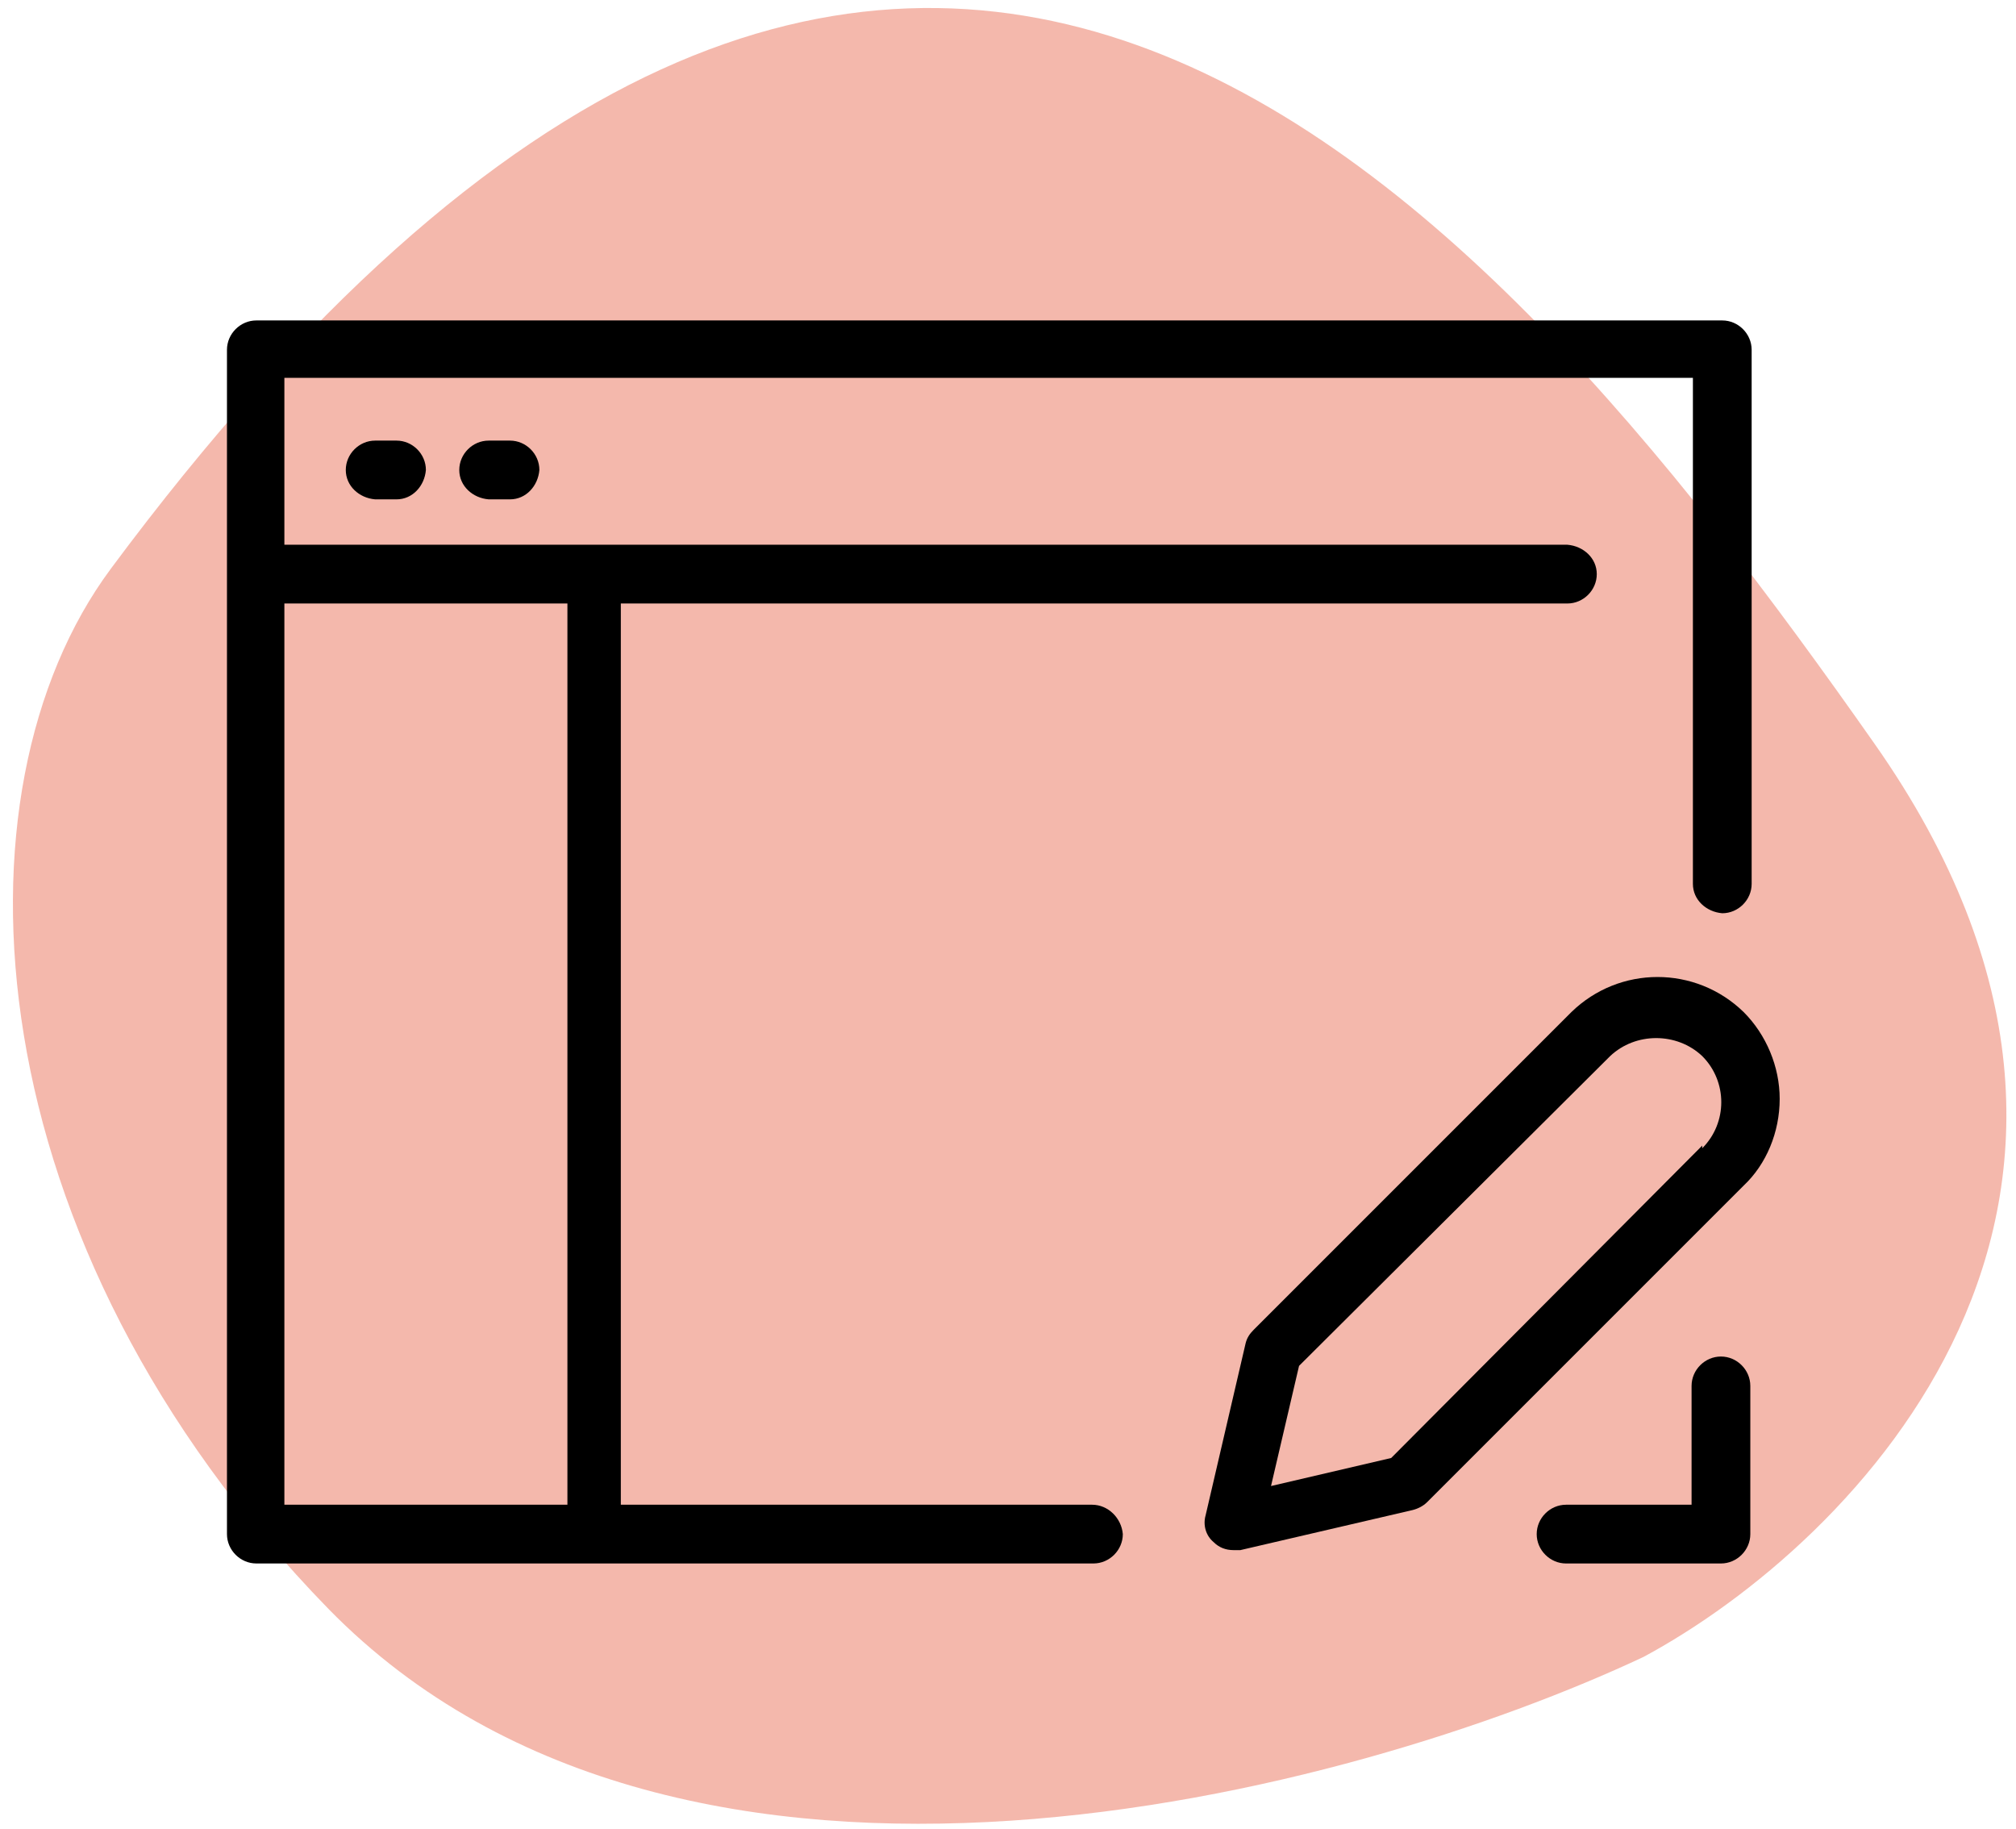<?xml version="1.0" encoding="utf-8"?>
<!-- Generator: Adobe Illustrator 26.5.0, SVG Export Plug-In . SVG Version: 6.00 Build 0)  -->
<svg version="1.1" id="Livello_1" xmlns="http://www.w3.org/2000/svg" xmlns:xlink="http://www.w3.org/1999/xlink" x="0px" y="0px"
	 viewBox="0 0 151 137" style="enable-background:new 0 0 151 137;" xml:space="preserve">
<style type="text/css">
	.st0{fill:#EA725B;fill-opacity:0.5;}
	.st1{fill:none;stroke:#000000;stroke-width:4;}
</style>
<g>
	<path class="st0" d="M24.6,120.5C-2.1,93.1-4.1,59.3,8.3,42.6c58.8-79.2,102-29.8,132.1,13.1c24.1,34.3-1.5,59.9-17.3,68.4
		C101.4,134.3,51.3,147.8,24.6,120.5z"/>
</g>
<path d="M81.8,112.7H21.3V45.2h96.1c1.2,0,2.2-1,2.2-2.2c0-1.2-1-2.1-2.2-2.2H21.3V28.3h105.5v37.9c0,1.2,1,2.1,2.2,2.2
	c1.2,0,2.2-1,2.2-2.2v-40c0-1.2-1-2.2-2.2-2.2H19.2C18,24,17,25,17,26.2v88.7c0,1.2,1,2.2,2.2,2.2h62.7c1.2,0,2.2-1,2.2-2.2
	C84,113.7,83,112.7,81.8,112.7z"/>
<path d="M28.1,33c-1.2,0-2.2,1-2.2,2.2c0,1.2,1,2.1,2.2,2.2h1.6c1.2,0,2.1-1,2.2-2.2c0-1.2-1-2.2-2.2-2.2H28.1z"/>
<path d="M36.6,33c-1.2,0-2.2,1-2.2,2.2c0,1.2,1,2.1,2.2,2.2h1.6c1.2,0,2.1-1,2.2-2.2c0-1.2-1-2.2-2.2-2.2H36.6z"/>
<path d="M133.3,82.3c0-2.4-1-4.8-2.7-6.5c-3.6-3.5-9.3-3.5-12.9,0L93.9,99.6c-0.3,0.3-0.5,0.6-0.6,1l-3,12.9c-0.2,0.7,0,1.5,0.6,2
	c0.4,0.4,0.9,0.6,1.5,0.6h0.5l12.9-3c0.4-0.1,0.8-0.3,1.1-0.6l23.7-23.7C132.3,87.2,133.3,84.8,133.3,82.3z M127.5,85.8l-23.3,23.4
	l-9,2.1l2.1-9l23.3-23.2c1.9-1.8,5-1.8,6.9,0c1.9,1.9,1.9,5,0,6.9V85.8z"/>
<path d="M128.9,101.6c-1.2,0-2.2,1-2.2,2.2v8.9h-9.4c-1.2,0-2.2,1-2.2,2.2c0,1.2,1,2.2,2.2,2.2h11.6c1.2,0,2.2-1,2.2-2.2v-11.1
	C131.1,102.6,130.1,101.6,128.9,101.6z"/>
<path class="st1" d="M44.5,43.6v70.6"/>
</svg>

